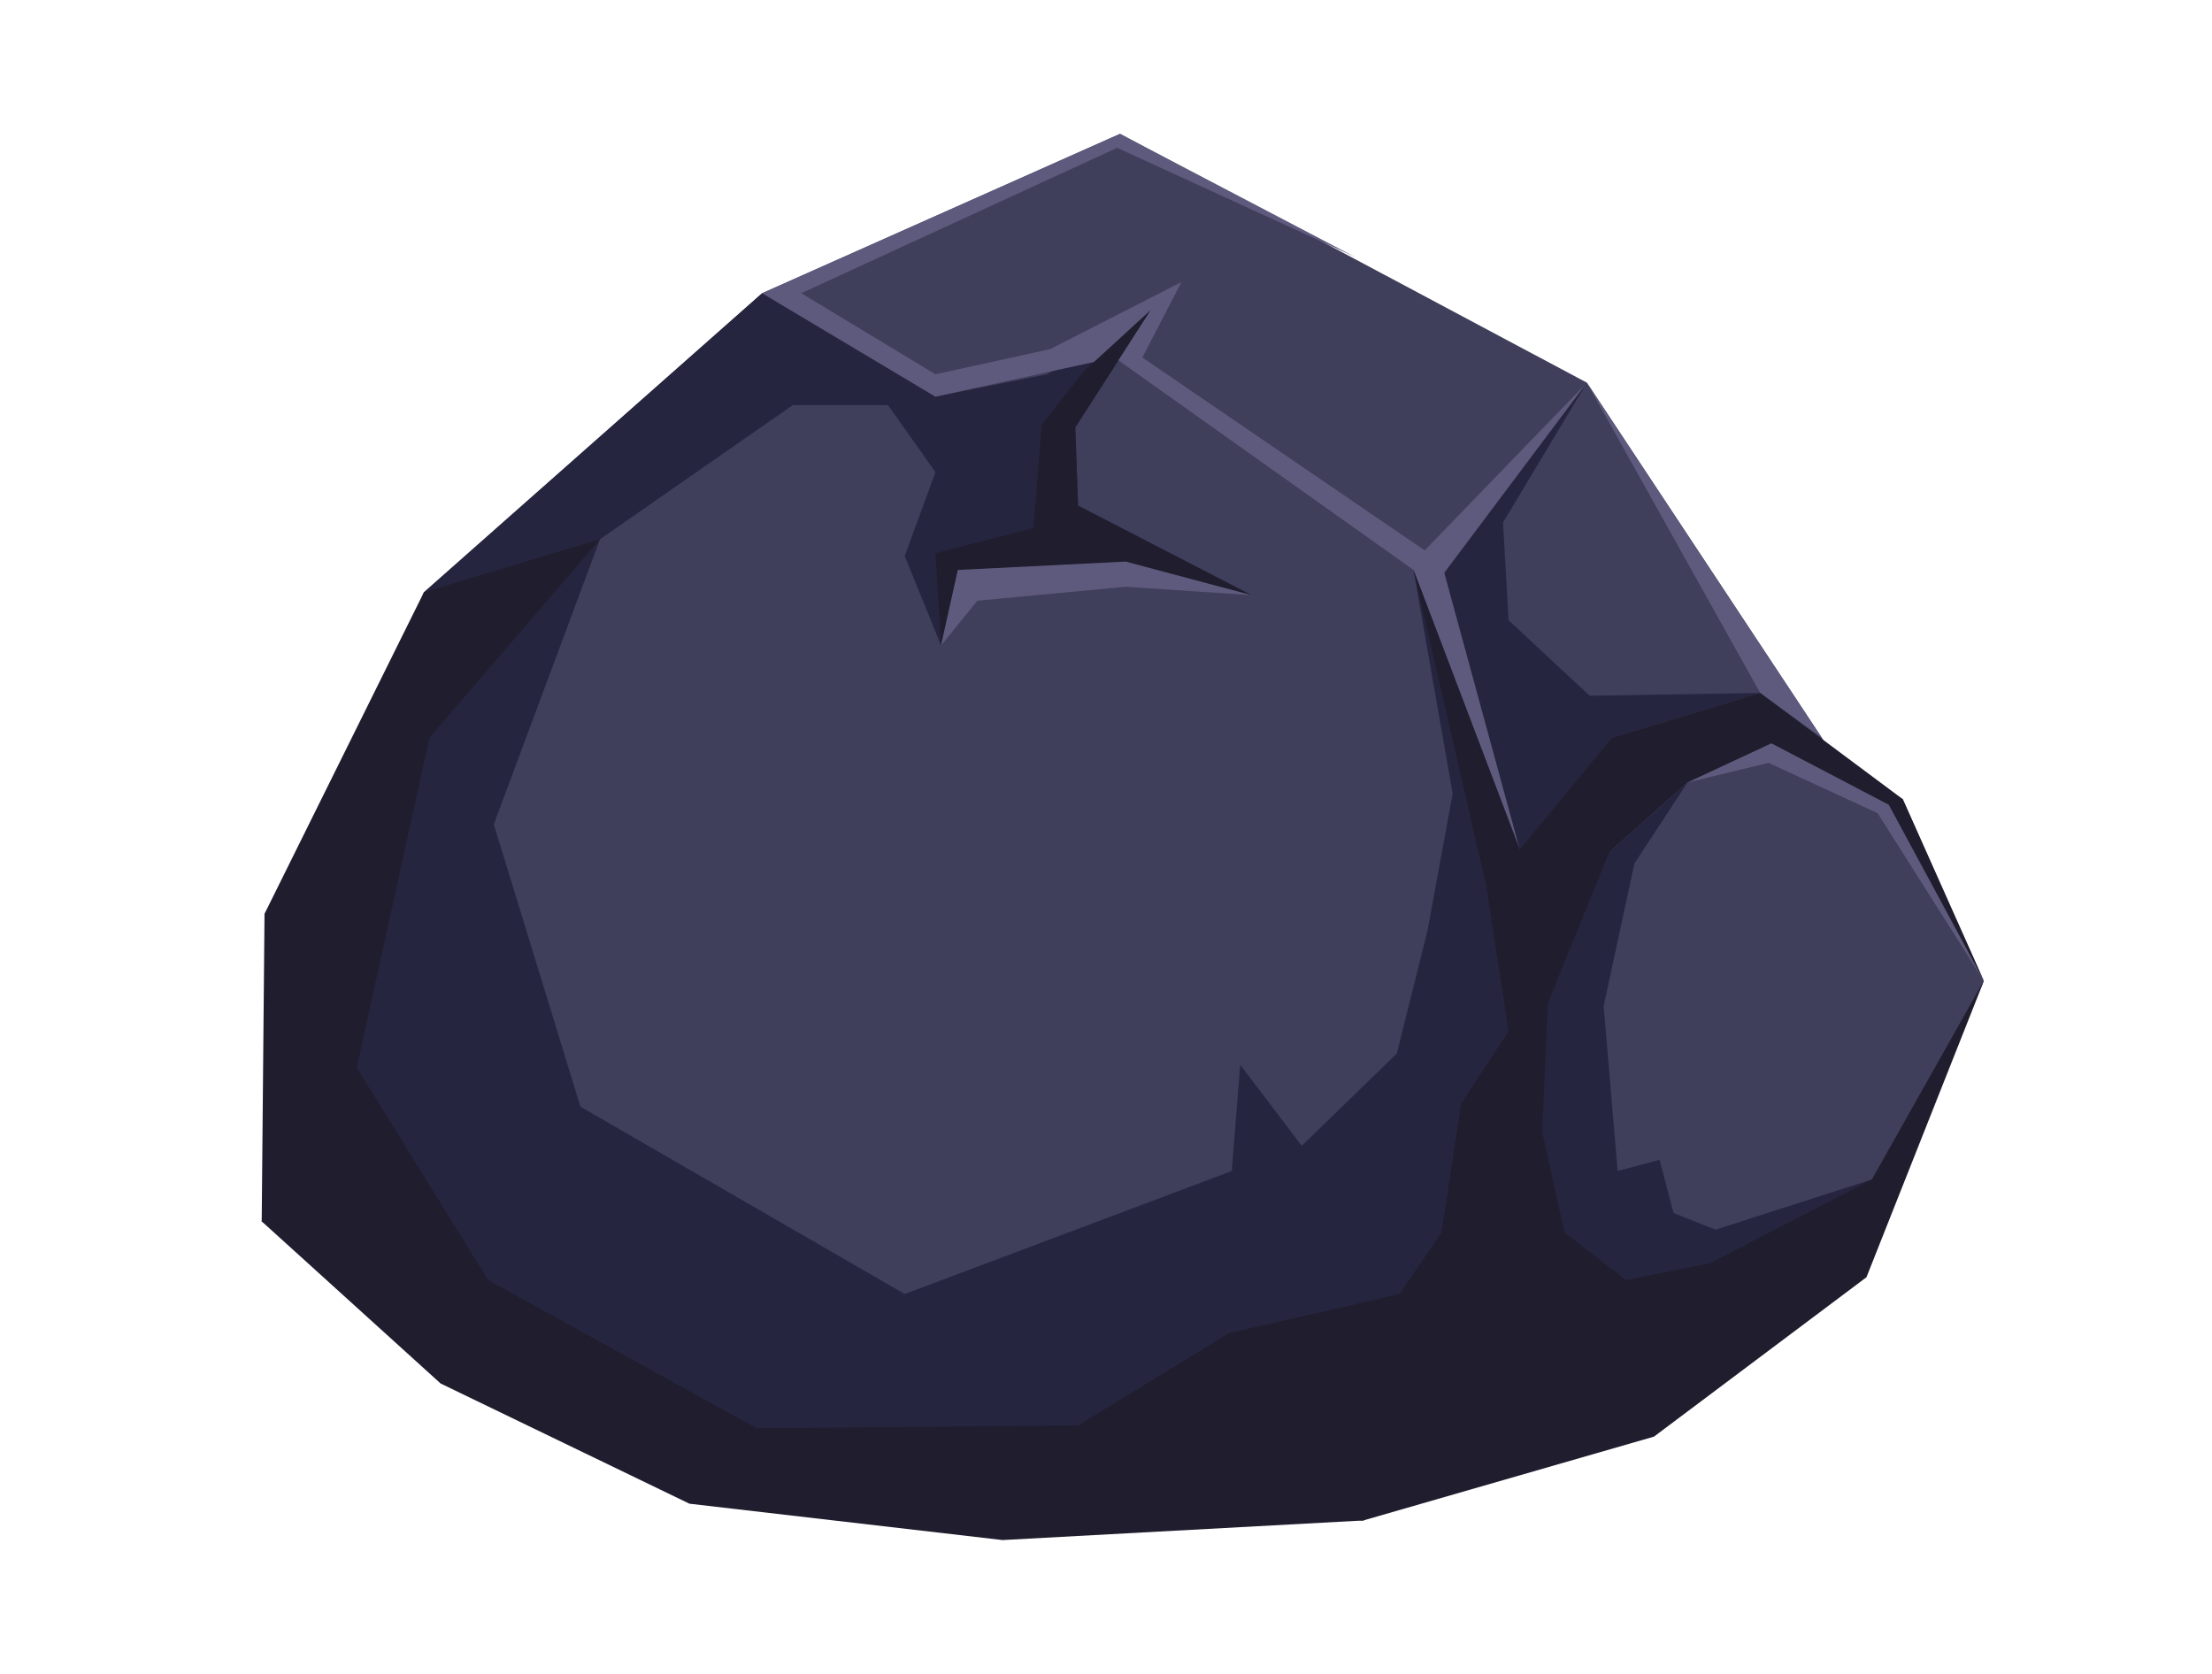 <?xml version="1.0" encoding="utf-8"?>
<svg xmlns="http://www.w3.org/2000/svg" fill="none" height="56" viewBox="0 0 74 56" width="74">
<path d="M56.267 44.788L62.627 41.047L66.368 32.817L63.188 26.924L61.505 25.522L53.087 12.802L37.468 4.478L25.497 9.809L14.18 19.817L8.755 40.86L23.626 49.651L45.605 50.867L56.267 44.788Z" fill="#3F3E5B"/>
<path d="M51.591 30.011L51.217 29.076L52.245 26.924L53.929 24.68L58.886 23.183L53.181 23.277L50.468 20.752L50.281 17.478L53.087 12.802L47.288 19.068L48.598 26.55L47.756 31.133L46.727 35.248L43.547 38.335L41.49 35.622L41.209 39.176L30.267 43.292L19.418 37.025L16.518 27.579L20.072 18.039L26.526 13.55H29.705L31.295 15.795L30.267 18.601L31.482 21.593L32.044 19.068L37.655 18.788L41.864 19.91L36.065 16.917L35.972 14.298L38.497 10.37L35.036 12.521L31.295 13.269L25.497 9.809L14.18 19.816L8.755 40.86L25.029 48.529L45.605 50.867L53.742 46.284L56.267 44.788L62.346 41.234L66.368 32.816L62.627 39.457L57.389 41.14L55.986 40.579L55.519 38.802L54.116 39.176L53.648 33.658L54.677 28.888L56.454 26.176L51.591 30.011Z" fill="#25253F"/>
<path d="M53.087 12.802L60.944 24.68L58.886 23.183L53.087 12.802Z" fill="#5E5A7D"/>
<path d="M25.497 9.809L31.295 13.27L37.281 11.96L47.288 19.068L50.842 28.421L48.317 19.162L53.087 12.802L47.662 18.413L38.216 11.96L39.526 9.435L35.13 11.68L31.295 12.521L26.806 9.809L37.374 4.946L45.324 8.593L37.468 4.478L25.497 9.809Z" fill="#5E5A7D"/>
<path d="M38.497 10.37L36.252 12.428L34.849 14.205L34.569 17.665L31.295 18.507L31.483 21.593L32.044 19.068L34.288 18.975L37.655 18.788L41.864 19.91L36.065 16.917L35.972 14.298L38.497 10.37Z" fill="#201D2E"/>
<path d="M31.482 21.593L32.044 19.068L37.655 18.788L41.864 19.91L37.655 19.629L32.698 20.097L31.482 21.593Z" fill="#5E5A7D"/>
<path d="M53.835 28.514L56.08 25.522L59.073 24.119L63.656 26.737L66.368 32.817L62.814 27.205L59.166 25.522L56.454 26.176L53.835 28.514Z" fill="#5E5A7D"/>
<path d="M63.656 26.737L58.886 23.183L53.929 24.68L50.842 28.421L47.288 19.068L49.72 29.637L50.468 34.5L48.878 36.932L48.224 41.234L46.821 43.292L41.116 44.601L36.065 47.687L25.31 47.781L16.331 42.824L11.935 35.716L14.367 24.68L20.072 18.039L14.18 19.816L8.849 30.572L8.755 40.86L14.741 46.285L23.065 50.306L33.54 51.522L45.605 50.867L55.332 48.062L62.44 42.73L66.368 32.817L62.627 39.457L57.202 42.263L54.397 42.824L52.339 41.234L51.591 37.867L51.778 33.565L53.835 28.514L56.454 26.176L59.26 24.867L63.188 26.924L66.368 32.817L63.656 26.737Z" fill="#201D2E"/>
</svg>